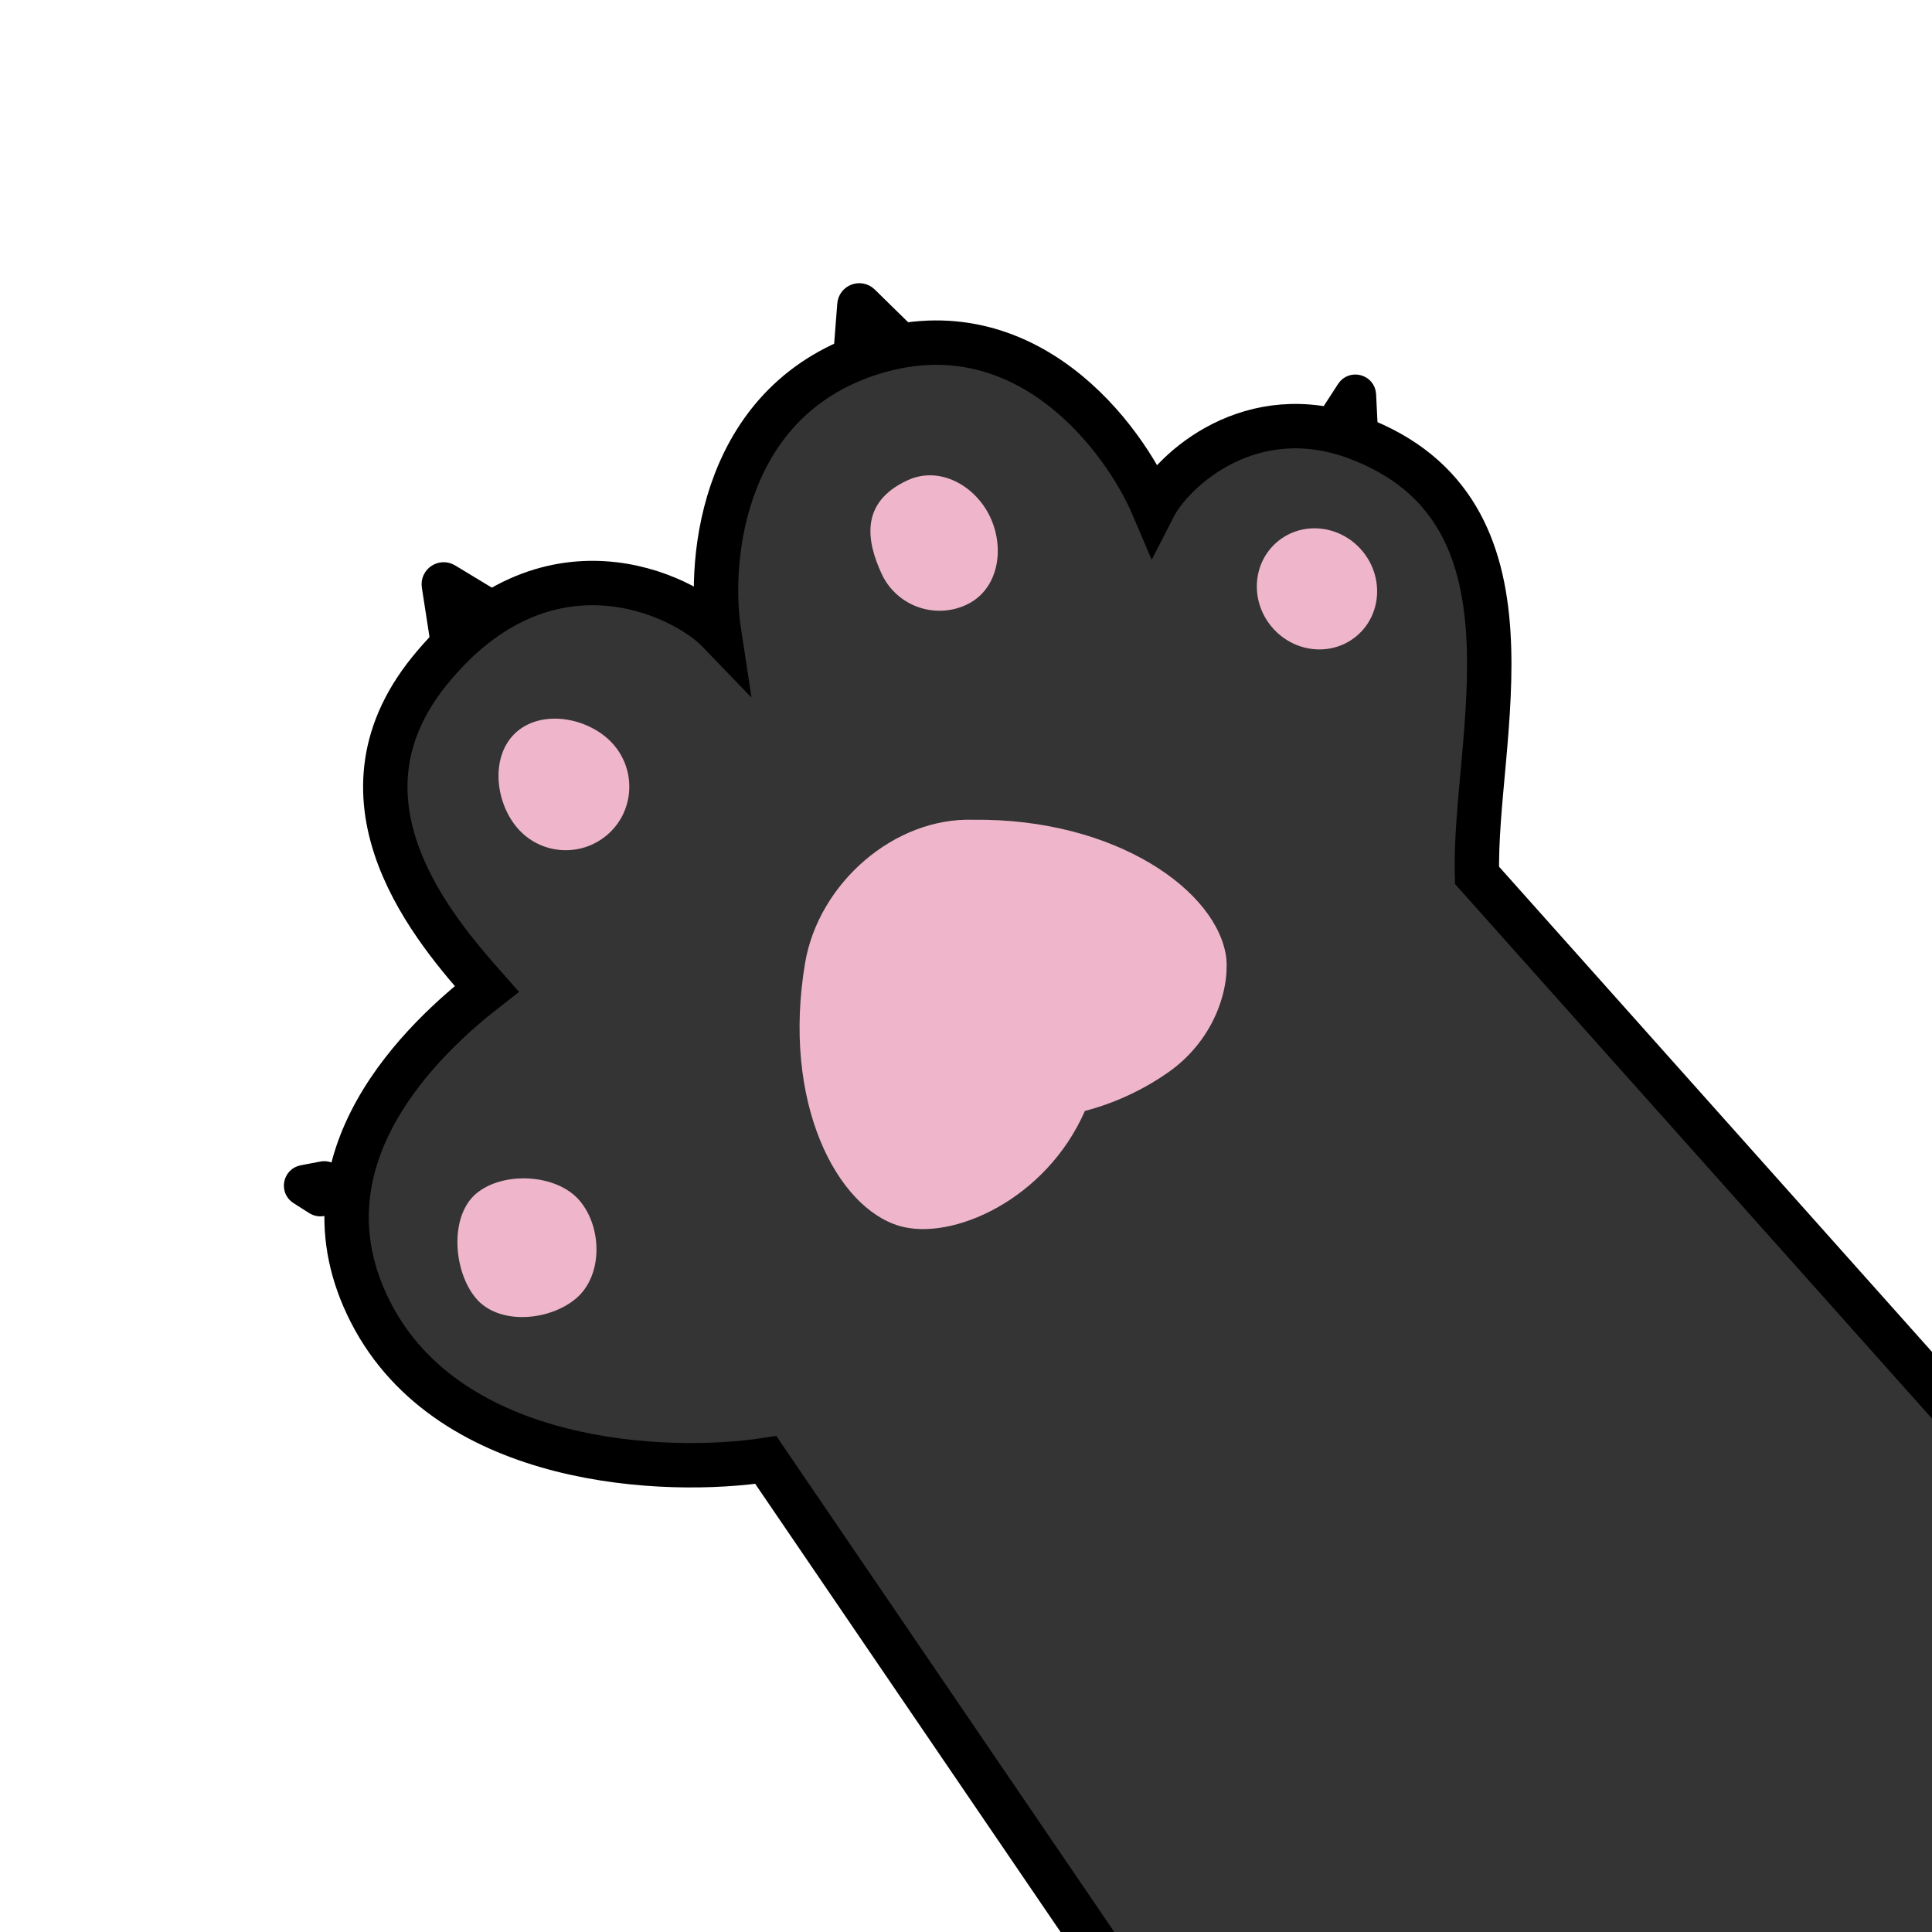 <svg width="140" height="140" viewBox="0 0 140 140" fill="none" xmlns="http://www.w3.org/2000/svg">
<rect x="0" y="0" width="140" height="140" fill="#808080" stroke="none"/>
<g clip-path="url(#clip0_1480_6234)">
<rect width="140" height="140" fill="white"/>
<path d="M26.877 95.13C32.616 106.288 48.346 106.889 55.493 105.795L93.594 163.401C97.614 163.562 115.982 162.832 134.024 149.39C152.065 135.947 157.049 122.902 156.543 118.827L107.03 63.43C106.746 53.576 112.407 36.971 98.29 31.709C90.659 28.865 84.991 34.023 83.59 36.765C81.407 31.629 74.3 22.19 63.339 25.525C52.378 28.861 51.279 40.416 52.099 45.777C49.467 43.04 39.523 38.225 31.111 48.629C23.418 58.142 31.582 67.491 35.273 71.659C30.876 75.079 21.138 83.971 26.877 95.13Z" fill="#343434" stroke="black" stroke-width="1.066"/>
<path d="M44.497 53.998C46.147 55.944 45.928 58.863 43.983 60.513C42.038 62.163 39.124 61.924 37.473 59.979C35.823 58.034 35.531 54.65 37.476 53C39.421 51.349 42.847 52.053 44.497 53.998Z" fill="#EFB6CB"/>
<path d="M42 87C43.65 88.945 43.693 92.437 41.748 94.087C39.803 95.737 36.148 96.034 34.498 94.089C32.847 92.143 32.552 88.15 34.497 86.5C36.442 84.85 40.35 85.055 42 87Z" fill="#EFB6CB"/>
<path d="M71.775 37.517C72.838 39.836 72.32 42.775 70.001 43.837C67.682 44.9 64.941 43.882 63.878 41.563C62.815 39.245 62.267 36.406 65.78 34.796C68.099 33.733 70.713 35.199 71.775 37.517Z" fill="#EFB6CB"/>
<ellipse cx="95.433" cy="42.672" rx="4.282" ry="4.462" transform="rotate(-40.31 95.433 42.672)" fill="#EFB6CB"/>
<path d="M58.346 69.746C56.63 79.866 60.624 87.507 65.186 88.839C68.987 89.946 75.787 86.948 78.615 80.504C81.076 79.861 83.146 78.768 84.663 77.701C87.873 75.444 89.067 71.906 88.867 69.476C88.312 64.605 80.886 59.287 70.537 59.403C64.796 59.218 59.338 63.996 58.346 69.746Z" fill="#EFB6CB"/>
<path d="M26.877 95.13C32.616 106.288 48.346 106.889 55.493 105.795L98.815 169.376C102.835 169.538 116.511 163.516 134.553 150.074C145.813 141.684 157.578 123.586 157.072 119.511L107.03 63.43C106.746 53.576 112.407 36.971 98.29 31.709C90.659 28.865 84.991 34.023 83.59 36.765C81.407 31.629 74.3 22.19 63.339 25.525C52.378 28.861 51.279 40.416 52.099 45.777C49.467 43.04 39.523 38.225 31.111 48.629C23.418 58.142 31.582 67.491 35.273 71.659C30.876 75.079 21.138 83.971 26.877 95.13Z" stroke="black" stroke-width="3.217"/>
<path d="M61.669 22.075L61.409 25.419C61.377 25.832 61.763 26.152 62.163 26.045L65.044 25.27C65.493 25.15 65.64 24.587 65.308 24.262L62.687 21.693C62.323 21.336 61.708 21.567 61.669 22.075Z" fill="black" stroke="black" stroke-width="2"/>
<path d="M21.535 86.759L22.678 87.486C23.243 87.845 23.995 87.558 24.177 86.913L24.459 85.914C24.661 85.199 24.039 84.521 23.309 84.661L21.884 84.933C20.994 85.103 20.771 86.273 21.535 86.759Z" fill="black" stroke="black"/>
<path d="M97.38 28.097L96.308 29.752C95.956 30.296 96.207 31.026 96.818 31.239L97.992 31.649C98.662 31.883 99.355 31.364 99.32 30.655L99.218 28.591C99.17 27.621 97.907 27.282 97.38 28.097Z" fill="black" stroke="black"/>
<path d="M32.461 41.827L35.331 43.564C35.685 43.778 35.721 44.279 35.4 44.541L33.092 46.432C32.733 46.726 32.19 46.518 32.119 46.059L31.558 42.431C31.48 41.928 32.025 41.563 32.461 41.827Z" fill="black" stroke="black" stroke-width="2"/>
</g>
<defs>
<clipPath id="clip0_1480_6234">
<rect width="140" height="140" fill="white"/>
</clipPath>
</defs>
</svg>
